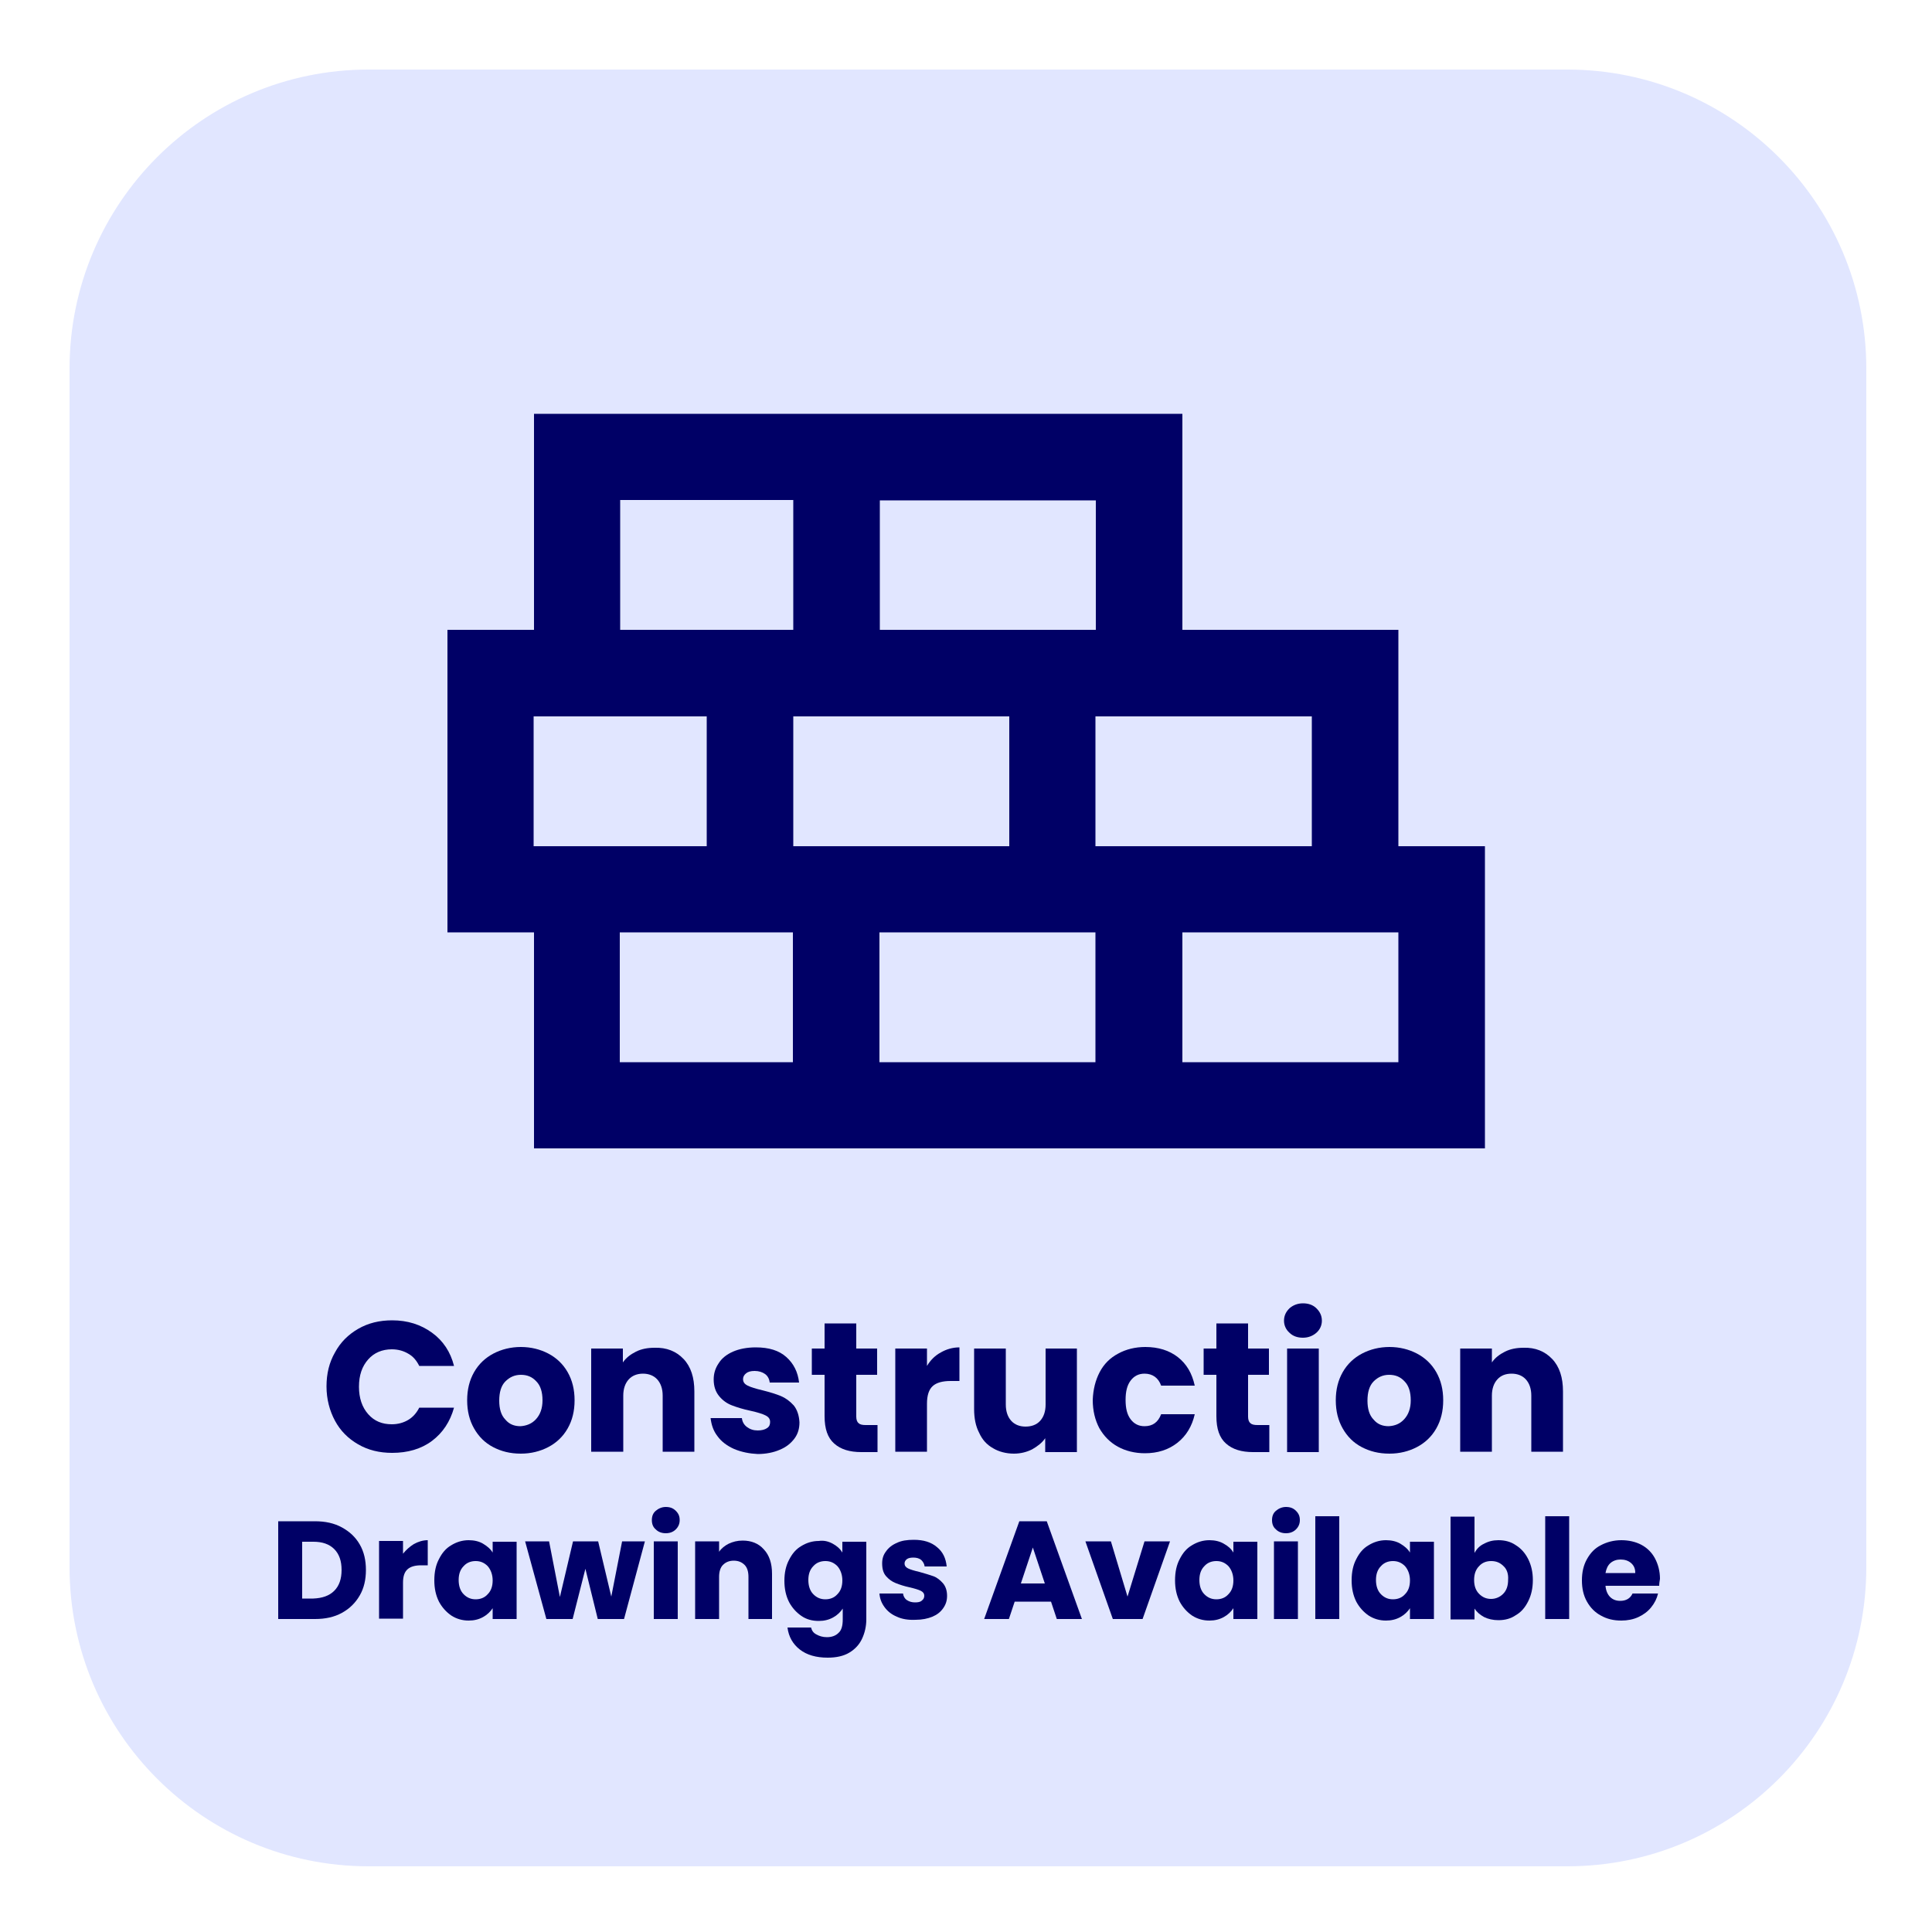 <?xml version="1.0" encoding="utf-8"?>
<!-- Generator: Adobe Illustrator 26.5.3, SVG Export Plug-In . SVG Version: 6.00 Build 0)  -->
<svg version="1.1" id="Layer_1" xmlns="http://www.w3.org/2000/svg" xmlns:xlink="http://www.w3.org/1999/xlink" x="0px" y="0px"
	 viewBox="0 0 500 500" style="enable-background:new 0 0 500 500;" xml:space="preserve">
<g>
	<g>
		<g>
			<path style="fill:#E1E6FF;" d="M405.6,483H95.4C52.7,483,18,448.4,18,405.6V95.4C18,52.7,52.6,18,95.4,18h310.2
				c42.7,0,77.4,34.6,77.4,77.4v310.2C483,448.4,448.4,483,405.6,483z"/>
		</g>
	</g>
</g>
<g>
	<path style="fill:#000066;" d="M86.7,350c1.4-2.6,3.4-4.6,6-6.1c2.6-1.5,5.5-2.2,8.8-2.2c4,0,7.4,1.1,10.3,3.2s4.8,5,5.7,8.6h-9
		c-0.7-1.4-1.6-2.5-2.9-3.2c-1.2-0.7-2.6-1.1-4.2-1.1c-2.5,0-4.6,0.9-6.1,2.6c-1.6,1.8-2.4,4.1-2.4,7.1c0,2.9,0.8,5.3,2.4,7.1
		c1.6,1.8,3.6,2.6,6.1,2.6c1.6,0,3-0.4,4.2-1.1c1.2-0.7,2.2-1.8,2.9-3.2h9c-1,3.6-2.9,6.5-5.7,8.6c-2.8,2.1-6.3,3.1-10.3,3.1
		c-3.3,0-6.2-0.7-8.8-2.2c-2.6-1.5-4.6-3.5-6-6.1c-1.4-2.6-2.2-5.6-2.2-8.9C84.5,355.5,85.2,352.6,86.7,350z"/>
	<path style="fill:#000066;" d="M127.6,374.5c-2.1-1.1-3.7-2.7-4.9-4.8s-1.8-4.5-1.8-7.3c0-2.8,0.6-5.2,1.8-7.3
		c1.2-2.1,2.9-3.7,5-4.8c2.1-1.1,4.5-1.7,7.1-1.7c2.6,0,5,0.6,7.1,1.7c2.1,1.1,3.8,2.7,5,4.8c1.2,2.1,1.8,4.5,1.8,7.3
		s-0.6,5.2-1.8,7.3c-1.2,2.1-2.9,3.7-5,4.8c-2.1,1.1-4.5,1.7-7.1,1.7C132,376.2,129.7,375.6,127.6,374.5z M138.7,367.3
		c1.1-1.2,1.7-2.8,1.7-4.9s-0.5-3.8-1.6-4.9c-1.1-1.2-2.4-1.7-4-1.7c-1.6,0-2.9,0.6-4,1.7c-1.1,1.1-1.6,2.8-1.6,5
		c0,2.1,0.5,3.8,1.6,4.9c1,1.2,2.3,1.7,3.9,1.7C136.2,369,137.6,368.5,138.7,367.3z"/>
	<path style="fill:#000066;" d="M176.9,351.7c1.9,2,2.8,4.8,2.8,8.4v15.6h-8.2v-14.5c0-1.8-0.5-3.2-1.4-4.2c-0.9-1-2.2-1.5-3.7-1.5
		s-2.8,0.5-3.7,1.5c-0.9,1-1.4,2.4-1.4,4.2v14.5H153V349h8.2v3.6c0.8-1.2,2-2.1,3.4-2.8c1.4-0.7,3-1,4.8-1
		C172.5,348.7,175,349.7,176.9,351.7z"/>
	<path style="fill:#000066;" d="M190,375c-1.8-0.8-3.3-1.9-4.3-3.3c-1.1-1.4-1.6-3-1.8-4.7h8.1c0.1,0.9,0.5,1.7,1.3,2.3
		c0.8,0.6,1.7,0.9,2.8,0.9c1,0,1.8-0.2,2.4-0.6c0.6-0.4,0.8-0.9,0.8-1.6c0-0.8-0.4-1.3-1.2-1.7c-0.8-0.4-2.1-0.8-3.9-1.2
		c-1.9-0.4-3.5-0.9-4.8-1.4c-1.3-0.5-2.4-1.3-3.3-2.4c-0.9-1.1-1.4-2.5-1.4-4.3c0-1.5,0.4-2.9,1.3-4.2c0.8-1.3,2.1-2.3,3.7-3
		c1.6-0.7,3.6-1.1,5.9-1.1c3.4,0,6,0.8,7.9,2.5c1.9,1.7,3,3.9,3.3,6.6h-7.6c-0.1-0.9-0.5-1.7-1.2-2.2c-0.7-0.5-1.6-0.8-2.7-0.8
		c-1,0-1.7,0.2-2.2,0.6c-0.5,0.4-0.8,0.9-0.8,1.5c0,0.8,0.4,1.3,1.2,1.7c0.8,0.4,2.1,0.8,3.8,1.2c2,0.5,3.6,1,4.8,1.5
		c1.2,0.5,2.3,1.3,3.3,2.4c0.9,1.1,1.4,2.6,1.5,4.4c0,1.6-0.4,3-1.3,4.2c-0.9,1.2-2.1,2.2-3.8,2.9c-1.6,0.7-3.6,1.1-5.7,1.1
		C194,376.2,191.9,375.8,190,375z"/>
	<path style="fill:#000066;" d="M227.1,368.8v7h-4.2c-3,0-5.3-0.7-7-2.2c-1.7-1.5-2.5-3.8-2.5-7.1v-10.7h-3.3V349h3.3v-6.5h8.2v6.5
		h5.4v6.8h-5.4v10.8c0,0.8,0.2,1.4,0.6,1.7c0.4,0.4,1,0.5,1.9,0.5H227.1z"/>
	<path style="fill:#000066;" d="M243.5,350c1.4-0.8,3-1.3,4.8-1.3v8.7H246c-2,0-3.6,0.4-4.6,1.3c-1,0.9-1.5,2.4-1.5,4.6v12.4h-8.2
		V349h8.2v4.5C240.8,352,242,350.8,243.5,350z"/>
	<path style="fill:#000066;" d="M278.7,349v26.8h-8.2v-3.6c-0.8,1.2-2,2.1-3.4,2.9c-1.4,0.7-3,1.1-4.7,1.1c-2,0-3.9-0.5-5.4-1.4
		c-1.6-0.9-2.8-2.2-3.6-4c-0.9-1.7-1.3-3.8-1.3-6.1V349h8.2v14.5c0,1.8,0.5,3.2,1.4,4.2c0.9,1,2.2,1.5,3.7,1.5
		c1.6,0,2.9-0.5,3.8-1.5c0.9-1,1.4-2.4,1.4-4.2V349H278.7z"/>
	<path style="fill:#000066;" d="M284.6,355.1c1.1-2.1,2.7-3.7,4.8-4.8c2-1.1,4.4-1.7,7-1.7c3.4,0,6.2,0.9,8.4,2.6
		c2.3,1.8,3.7,4.2,4.4,7.4h-8.7c-0.7-2-2.2-3.1-4.3-3.1c-1.5,0-2.7,0.6-3.6,1.8c-0.9,1.2-1.3,2.8-1.3,5s0.4,3.8,1.3,5
		c0.9,1.2,2.1,1.8,3.6,1.8c2.1,0,3.5-1,4.3-3.1h8.7c-0.7,3.1-2.2,5.6-4.5,7.4c-2.3,1.8-5.1,2.7-8.4,2.7c-2.6,0-5-0.6-7-1.7
		c-2-1.1-3.6-2.7-4.8-4.8c-1.1-2.1-1.7-4.5-1.7-7.3C282.9,359.6,283.5,357.2,284.6,355.1z"/>
	<path style="fill:#000066;" d="M328.5,368.8v7h-4.2c-3,0-5.3-0.7-7-2.2c-1.7-1.5-2.5-3.8-2.5-7.1v-10.7h-3.3V349h3.3v-6.5h8.2v6.5
		h5.4v6.8h-5.4v10.8c0,0.8,0.2,1.4,0.6,1.7c0.4,0.4,1,0.5,1.9,0.5H328.5z"/>
	<path style="fill:#000066;" d="M333.7,344.9c-0.9-0.8-1.4-1.9-1.4-3.1c0-1.3,0.5-2.3,1.4-3.2c0.9-0.8,2.1-1.3,3.5-1.3
		c1.4,0,2.6,0.4,3.5,1.3s1.4,1.9,1.4,3.2c0,1.2-0.5,2.3-1.4,3.1s-2.1,1.3-3.5,1.3C335.8,346.2,334.6,345.8,333.7,344.9z M341.3,349
		v26.8h-8.2V349H341.3z"/>
	<path style="fill:#000066;" d="M352.4,374.5c-2.1-1.1-3.7-2.7-4.9-4.8s-1.8-4.5-1.8-7.3c0-2.8,0.6-5.2,1.8-7.3
		c1.2-2.1,2.9-3.7,5-4.8c2.1-1.1,4.5-1.7,7.1-1.7c2.6,0,5,0.6,7.1,1.7c2.1,1.1,3.8,2.7,5,4.8c1.2,2.1,1.8,4.5,1.8,7.3
		s-0.6,5.2-1.8,7.3c-1.2,2.1-2.9,3.7-5,4.8c-2.1,1.1-4.5,1.7-7.1,1.7C356.8,376.2,354.5,375.6,352.4,374.5z M363.4,367.3
		c1.1-1.2,1.7-2.8,1.7-4.9s-0.5-3.8-1.6-4.9c-1.1-1.2-2.4-1.7-4-1.7c-1.6,0-2.9,0.6-4,1.7c-1.1,1.1-1.6,2.8-1.6,5
		c0,2.1,0.5,3.8,1.6,4.9c1,1.2,2.3,1.7,3.9,1.7C361,369,362.3,368.5,363.4,367.3z"/>
	<path style="fill:#000066;" d="M401.7,351.7c1.9,2,2.8,4.8,2.8,8.4v15.6h-8.2v-14.5c0-1.8-0.5-3.2-1.4-4.2s-2.2-1.5-3.7-1.5
		c-1.6,0-2.8,0.5-3.7,1.5c-0.9,1-1.4,2.4-1.4,4.2v14.5h-8.2V349h8.2v3.6c0.8-1.2,2-2.1,3.4-2.8c1.4-0.7,3-1,4.8-1
		C397.3,348.7,399.8,349.7,401.7,351.7z"/>
	<path style="fill:#000066;" d="M88.5,395.3c2,1.1,3.5,2.5,4.6,4.4c1.1,1.9,1.6,4.1,1.6,6.6c0,2.5-0.5,4.7-1.6,6.6
		c-1.1,1.9-2.6,3.4-4.6,4.5c-2,1.1-4.3,1.6-7,1.6H72v-25.3h9.5C84.2,393.7,86.5,394.2,88.5,395.3z M86.5,411.7
		c1.3-1.3,1.9-3.1,1.9-5.4s-0.6-4.1-1.9-5.4c-1.3-1.3-3.1-1.9-5.4-1.9h-2.9v14.7h2.9C83.4,413.6,85.2,413,86.5,411.7z"/>
	<path style="fill:#000066;" d="M107.1,399.6c1.1-0.6,2.3-1,3.6-1v6.5H109c-1.5,0-2.7,0.3-3.5,1c-0.8,0.7-1.2,1.8-1.2,3.5v9.3h-6.2
		v-20.1h6.2v3.3C105.1,401.1,106,400.3,107.1,399.6z"/>
	<path style="fill:#000066;" d="M113.6,403.5c0.8-1.6,1.8-2.8,3.2-3.6c1.3-0.8,2.8-1.3,4.5-1.3c1.4,0,2.7,0.3,3.7,0.9
		s1.9,1.3,2.5,2.3v-2.8h6.2V419h-6.2v-2.8c-0.6,0.9-1.4,1.7-2.5,2.3c-1.1,0.6-2.3,0.9-3.7,0.9c-1.6,0-3.1-0.4-4.5-1.3
		c-1.3-0.9-2.4-2.1-3.2-3.6c-0.8-1.6-1.2-3.4-1.2-5.5C112.4,406.8,112.8,405,113.6,403.5z M126.2,405.3c-0.9-0.9-1.9-1.3-3.1-1.3
		s-2.3,0.4-3.1,1.3c-0.9,0.9-1.3,2.1-1.3,3.6c0,1.5,0.4,2.8,1.3,3.7c0.9,0.9,1.9,1.3,3.1,1.3s2.3-0.4,3.1-1.3
		c0.9-0.9,1.3-2.1,1.3-3.6S127,406.2,126.2,405.3z"/>
	<path style="fill:#000066;" d="M166.9,398.9l-5.4,20.1h-6.8l-3.2-13l-3.3,13h-6.8l-5.5-20.1h6.2l2.8,14.4l3.4-14.4h6.5l3.4,14.3
		l2.8-14.3H166.9z"/>
	<path style="fill:#000066;" d="M169.7,395.8c-0.7-0.6-1-1.4-1-2.4c0-1,0.3-1.8,1-2.4s1.6-1,2.6-1c1.1,0,1.9,0.3,2.6,1s1,1.4,1,2.4
		c0,0.9-0.3,1.7-1,2.4s-1.6,1-2.6,1C171.3,396.8,170.4,396.5,169.7,395.8z M175.4,398.9V419h-6.2v-20.1H175.4z"/>
	<path style="fill:#000066;" d="M197.7,401c1.4,1.5,2.1,3.6,2.1,6.3V419h-6.1v-10.9c0-1.3-0.3-2.4-1-3.1c-0.7-0.7-1.6-1.1-2.8-1.1
		c-1.2,0-2.1,0.4-2.8,1.1c-0.7,0.7-1,1.8-1,3.1V419h-6.2v-20.1h6.2v2.7c0.6-0.9,1.5-1.6,2.5-2.1c1.1-0.5,2.2-0.8,3.6-0.8
		C194.4,398.7,196.3,399.4,197.7,401z"/>
	<path style="fill:#000066;" d="M215.5,399.5c1.1,0.6,1.9,1.3,2.5,2.3v-2.8h6.2v20.1c0,1.8-0.4,3.5-1.1,5c-0.7,1.5-1.8,2.7-3.3,3.6
		c-1.5,0.9-3.4,1.3-5.6,1.3c-3,0-5.4-0.7-7.2-2.1c-1.8-1.4-2.9-3.3-3.2-5.7h6.1c0.2,0.8,0.6,1.4,1.4,1.8c0.7,0.4,1.6,0.7,2.7,0.7
		c1.3,0,2.3-0.4,3-1.1c0.8-0.7,1.1-1.9,1.1-3.5v-2.8c-0.6,0.9-1.4,1.7-2.5,2.3s-2.3,0.9-3.7,0.9c-1.7,0-3.2-0.4-4.5-1.3
		c-1.3-0.9-2.4-2.1-3.2-3.6c-0.8-1.6-1.2-3.4-1.2-5.5c0-2.1,0.4-3.9,1.2-5.4c0.8-1.6,1.8-2.8,3.2-3.6c1.3-0.8,2.8-1.3,4.5-1.3
		C213.2,398.6,214.4,398.9,215.5,399.5z M216.7,405.3c-0.9-0.9-1.9-1.3-3.1-1.3s-2.3,0.4-3.1,1.3c-0.9,0.9-1.3,2.1-1.3,3.6
		c0,1.5,0.4,2.8,1.3,3.7c0.9,0.9,1.9,1.3,3.1,1.3s2.3-0.4,3.1-1.3c0.9-0.9,1.3-2.1,1.3-3.6S217.5,406.2,216.7,405.3z"/>
	<path style="fill:#000066;" d="M232.1,418.4c-1.4-0.6-2.4-1.4-3.2-2.5s-1.2-2.2-1.3-3.5h6.1c0.1,0.7,0.4,1.3,1,1.7
		c0.6,0.4,1.3,0.6,2.1,0.6c0.8,0,1.4-0.1,1.8-0.5c0.4-0.3,0.6-0.7,0.6-1.2c0-0.6-0.3-1-0.9-1.3c-0.6-0.3-1.6-0.6-2.9-0.9
		c-1.4-0.3-2.6-0.7-3.6-1.1c-1-0.4-1.8-1-2.5-1.8c-0.7-0.8-1-1.9-1-3.3c0-1.2,0.3-2.2,1-3.1c0.6-0.9,1.6-1.7,2.8-2.2
		c1.2-0.6,2.7-0.8,4.4-0.8c2.5,0,4.5,0.6,6,1.9c1.5,1.2,2.3,2.9,2.5,5h-5.7c-0.1-0.7-0.4-1.2-0.9-1.7c-0.5-0.4-1.2-0.6-2-0.6
		c-0.7,0-1.3,0.1-1.7,0.4c-0.4,0.3-0.6,0.7-0.6,1.1c0,0.6,0.3,1,0.9,1.3s1.6,0.6,2.9,0.9c1.5,0.4,2.7,0.8,3.6,1.1s1.8,1,2.5,1.8
		c0.7,0.8,1.1,1.9,1.1,3.3c0,1.2-0.3,2.2-1,3.2s-1.6,1.7-2.8,2.2c-1.2,0.5-2.7,0.8-4.3,0.8C235,419.3,233.4,419,232.1,418.4z"/>
	<path style="fill:#000066;" d="M272,414.5h-9.4l-1.5,4.5h-6.4l9.1-25.3h7.1L280,419h-6.5L272,414.5z M270.4,409.8l-3.1-9.3
		l-3.1,9.3H270.4z"/>
	<path style="fill:#000066;" d="M291.8,413.2l4.4-14.3h6.6l-7.1,20.1H288l-7.1-20.1h6.6L291.8,413.2z"/>
	<path style="fill:#000066;" d="M305.3,403.5c0.8-1.6,1.8-2.8,3.2-3.6c1.3-0.8,2.8-1.3,4.5-1.3c1.4,0,2.7,0.3,3.7,0.9
		c1.1,0.6,1.9,1.3,2.5,2.3v-2.8h6.2V419h-6.2v-2.8c-0.6,0.9-1.4,1.7-2.5,2.3c-1.1,0.6-2.3,0.9-3.7,0.9c-1.6,0-3.1-0.4-4.5-1.3
		c-1.3-0.9-2.4-2.1-3.2-3.6c-0.8-1.6-1.2-3.4-1.2-5.5C304.1,406.8,304.5,405,305.3,403.5z M317.9,405.3c-0.9-0.9-1.9-1.3-3.1-1.3
		c-1.2,0-2.3,0.4-3.1,1.3c-0.9,0.9-1.3,2.1-1.3,3.6c0,1.5,0.4,2.8,1.3,3.7c0.9,0.9,1.9,1.3,3.1,1.3c1.2,0,2.3-0.4,3.1-1.3
		c0.9-0.9,1.3-2.1,1.3-3.6S318.7,406.2,317.9,405.3z"/>
	<path style="fill:#000066;" d="M330.2,395.8c-0.7-0.6-1-1.4-1-2.4c0-1,0.3-1.8,1-2.4s1.6-1,2.6-1c1.1,0,1.9,0.3,2.6,1s1,1.4,1,2.4
		c0,0.9-0.3,1.7-1,2.4s-1.6,1-2.6,1C331.8,396.8,330.9,396.5,330.2,395.8z M335.9,398.9V419h-6.2v-20.1H335.9z"/>
	<path style="fill:#000066;" d="M346.6,392.3V419h-6.2v-26.6H346.6z"/>
	<path style="fill:#000066;" d="M351,403.5c0.8-1.6,1.8-2.8,3.2-3.6c1.3-0.8,2.8-1.3,4.5-1.3c1.4,0,2.7,0.3,3.7,0.9s1.9,1.3,2.5,2.3
		v-2.8h6.2V419h-6.2v-2.8c-0.6,0.9-1.4,1.7-2.5,2.3c-1.1,0.6-2.3,0.9-3.7,0.9c-1.6,0-3.1-0.4-4.5-1.3c-1.3-0.9-2.4-2.1-3.2-3.6
		c-0.8-1.6-1.2-3.4-1.2-5.5C349.8,406.8,350.2,405,351,403.5z M363.6,405.3c-0.9-0.9-1.9-1.3-3.1-1.3s-2.3,0.4-3.1,1.3
		c-0.9,0.9-1.3,2.1-1.3,3.6c0,1.5,0.4,2.8,1.3,3.7c0.9,0.9,1.9,1.3,3.1,1.3s2.3-0.4,3.1-1.3c0.9-0.9,1.3-2.1,1.3-3.6
		S364.4,406.2,363.6,405.3z"/>
	<path style="fill:#000066;" d="M384.1,399.5c1.1-0.6,2.3-0.9,3.7-0.9c1.7,0,3.2,0.4,4.5,1.3c1.3,0.8,2.4,2,3.2,3.6
		c0.8,1.6,1.2,3.4,1.2,5.4c0,2.1-0.4,3.9-1.2,5.5c-0.8,1.6-1.8,2.8-3.2,3.6c-1.3,0.9-2.8,1.3-4.5,1.3c-1.4,0-2.7-0.3-3.7-0.8
		c-1.1-0.6-1.9-1.3-2.5-2.2v2.8h-6.2v-26.6h6.2v9.4C382.2,400.8,383,400,384.1,399.5z M389.1,405.3c-0.9-0.9-1.9-1.3-3.2-1.3
		c-1.2,0-2.3,0.4-3.1,1.3c-0.9,0.9-1.3,2.1-1.3,3.6s0.4,2.7,1.3,3.6c0.9,0.9,1.9,1.3,3.1,1.3c1.2,0,2.3-0.5,3.1-1.3
		c0.9-0.9,1.3-2.1,1.3-3.7C390.4,407.4,390,406.1,389.1,405.3z"/>
	<path style="fill:#000066;" d="M406.1,392.3V419h-6.2v-26.6H406.1z"/>
	<path style="fill:#000066;" d="M429.4,410.4h-13.9c0.1,1.2,0.5,2.2,1.2,2.9s1.6,1,2.6,1c1.5,0,2.6-0.6,3.2-1.9h6.6
		c-0.3,1.3-0.9,2.5-1.8,3.6s-2,1.9-3.3,2.5c-1.3,0.6-2.8,0.9-4.4,0.9c-2,0-3.7-0.4-5.3-1.3c-1.5-0.8-2.7-2-3.6-3.6
		c-0.9-1.6-1.3-3.4-1.3-5.5s0.4-3.9,1.3-5.5c0.9-1.6,2-2.8,3.6-3.6c1.5-0.8,3.3-1.3,5.3-1.3c1.9,0,3.7,0.4,5.2,1.2
		c1.5,0.8,2.7,2,3.5,3.5s1.3,3.3,1.3,5.3C429.5,409.2,429.4,409.8,429.4,410.4z M423.2,407c0-1.1-0.4-1.9-1.1-2.5
		c-0.7-0.6-1.6-0.9-2.7-0.9c-1,0-1.9,0.3-2.6,0.9c-0.7,0.6-1.1,1.5-1.3,2.6H423.2z"/>
</g>
<g>
	<path style="fill-rule:evenodd;clip-rule:evenodd;fill:#000066;" d="M361.9,274.9h-55.9v-33.6h55.9V274.9z M361.9,219V163h-55.9
		v-55.9h-78.3h-22.4h-67.1V163h-22.4v78.3h22.4v55.9h67.1h22.4h55.9h22.4h78.3V219H361.9z M339.5,219v-33.6h-33.6h-22.4V219h22.4
		H339.5z M283.6,241.3h-22.4h-33.6v33.6h55.9V241.3z M261.2,185.4V219h-55.9v-33.6h22.4H261.2z M205.2,241.3v33.6h-44.8v-33.6H205.2
		z M283.6,129.5h-55.9V163h55.9V129.5z M138.1,185.4V219h44.8v-33.6H138.1z M160.5,163h44.8v-33.6h-44.8V163z"/>
</g>
</svg>
